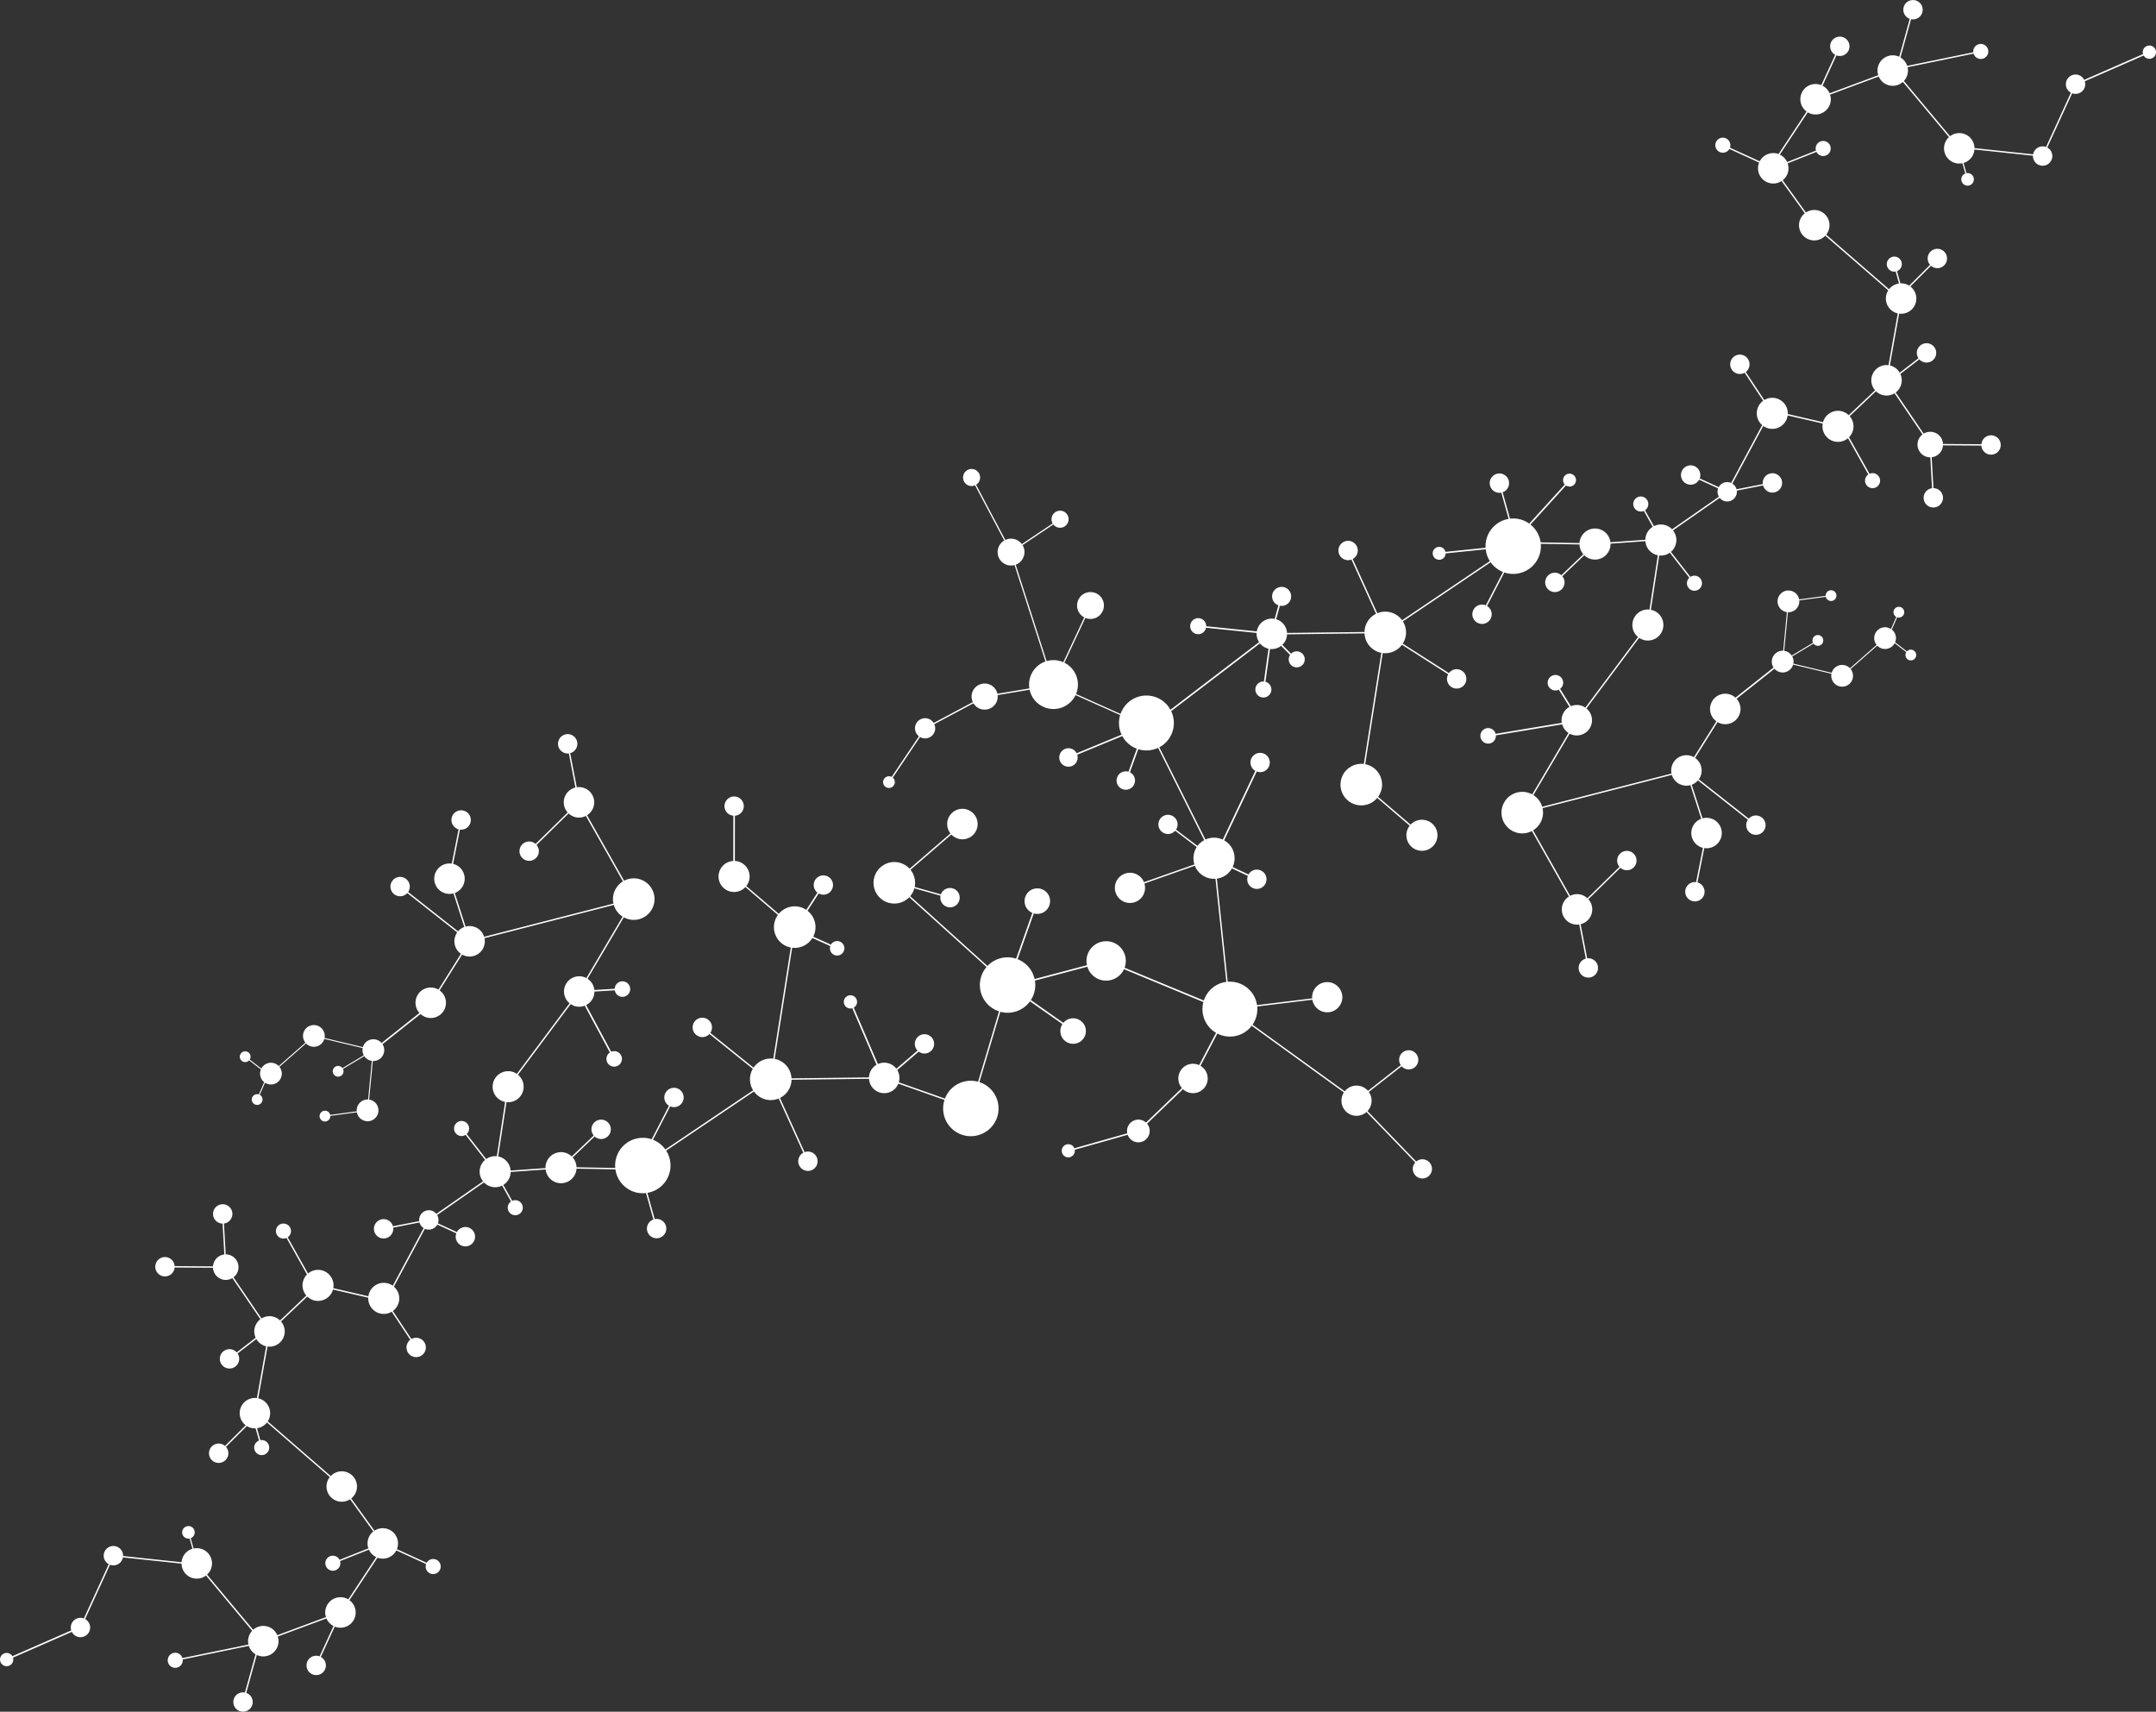 <?xml version="1.0" encoding="UTF-8"?>
<svg xmlns="http://www.w3.org/2000/svg" id="Layer_2" width="336.449" height="267.095" viewBox="0 0 336.449 267.095">
  <rect x="0" y="0" width="336.449" height="267.095" fill="#333333" stroke="none"/>
  <defs>
    <style>.cls-1{fill:#fff;stroke-width:0px;}</style>
  </defs>
  <g id="Layer_1-2">
    <path class="cls-1" d="m.49,258.075c.486-.303,1.126-.153,1.431.332.003.009.005.019.011.026l9.183-4.02c-.111-.343-.098-.73.064-1.085.335-.729,1.169-1.064,1.907-.786l3.88-8.468c-.693-.376-.984-1.229-.65-1.957.349-.76,1.247-1.094,2.006-.745.574.262.902.835.884,1.429l9.125.969c.021-.273.088-.547.208-.809.298-.653.856-1.106,1.495-1.294l-.452-1.593c-.493.092-.983-.207-1.121-.699-.15-.521.154-1.064.676-1.211.524-.148,1.068.157,1.214.677.138.493-.124,1.005-.592,1.184l.45,1.603c.45-.097.93-.066,1.386.118l.196.091c1.125.576,1.606,1.943,1.074,3.106-.136.3-.328.554-.554.762l7.188,8.606c.684-.611,1.69-.796,2.577-.391.563.26.976.709,1.201,1.235l7.585-2.817c-.177-.546-.156-1.157.104-1.722.545-1.19,1.955-1.715,3.153-1.17.079.037.155.077.23.121l4.349-6.589c-.523-.253-.914-.674-1.138-1.166l-4.492,1.784c.077.264.064.553-.057.822-.273.59-.971.85-1.56.58-.595-.27-.855-.969-.584-1.56.271-.592.97-.852,1.561-.581.252.115.444.307.561.538l4.494-1.785c-.193-.557-.182-1.187.085-1.767.162-.351.397-.649.686-.873l-3.624-5.023c-.659.43-1.52.525-2.29.17-1.199-.545-1.719-1.959-1.174-3.154.083-.177.182-.339.297-.487l-9.801-8.512c-.386.501-.952.811-1.556.895l.52,1.864c.192-.035.396-.022.597.046.613.214.938.885.727,1.498-.214.616-.885.943-1.5.73-.613-.214-.94-.883-.728-1.499.119-.343.38-.596.695-.717l-.53-1.898c-.366.017-.744-.044-1.1-.21-.096-.044-.184-.097-.269-.15l-3.253,3.252c.344.394.47.954.288,1.484-.272.79-1.137,1.21-1.927.936-.791-.272-1.209-1.134-.934-1.925.272-.79,1.134-1.211,1.925-.938.186.067.355.165.496.287l3.222-3.22-.075-.057c-.811-.671-1.103-1.82-.645-2.824.444-.972,1.467-1.501,2.474-1.366l1.44-8.076c-.157-.038-.313-.088-.467-.158-.465-.216-.831-.561-1.066-.975l-2.924,2.254c.28.419.344.971.118,1.465-.349.761-1.25,1.094-2.009.747-.761-.35-1.095-1.248-.745-2.007.346-.761,1.246-1.096,2.006-.747.196.089.365.218.5.369l2.951-2.278c-.277-.607-.306-1.327,0-1.982.169-.375.426-.682.736-.915l-4.369-6.416c-.546.331-1.241.392-1.861.106-.703-.319-1.128-.996-1.163-1.718l-5.987-.04c-.012.171-.056.346-.13.513-.349.758-1.247,1.093-2.009.743-.761-.346-1.094-1.244-.745-2.005.348-.76,1.248-1.096,2.007-.747.524.239.846.742.88,1.279l5.986.041c.013-.239.072-.477.179-.71.302-.659.918-1.074,1.59-1.151l-.275-4.812c-.207-.003-.415-.046-.609-.137-.76-.348-1.094-1.246-.748-2.006.349-.76,1.247-1.094,2.006-.746.764.347,1.097,1.245.745,2.006-.22.493-.679.805-1.179.87l.275,4.813c.279-.001.567.057.838.181,1.001.459,1.439,1.644.983,2.645-.141.307-.355.564-.605.756l4.368,6.414c.656-.401,1.489-.483,2.24-.136.25.113.471.267.659.448l4.091-3.883c-.603-.695-.78-1.708-.371-2.598.121-.265.282-.496.477-.693l-3.191-5.694c-.3.134-.648.14-.97-.003-.59-.272-.85-.973-.579-1.564.269-.589.969-.849,1.56-.577.593.269.853.969.58,1.561-.091.2-.233.362-.404.478l3.165,5.649c.698-.586,1.696-.756,2.575-.352,1.032.473,1.572,1.577,1.377,2.644l5.465,1.263c.03-.233.096-.46.197-.682.559-1.217,1.996-1.753,3.216-1.195.142.066.275.144.399.231l4.819-8.989c-.328-.207-.557-.524-.655-.88l-4.096.803c.035.269-.003.55-.123.812-.35.765-1.248,1.096-2.009.748-.76-.349-1.094-1.245-.744-2.006.348-.761,1.247-1.095,2.006-.747.425.194.717.561.83.98l4.096-.803c-.033-.27.006-.55.125-.814.351-.763,1.246-1.098,2.008-.747.219.101.404.249.546.425l7.278-5.068c-.553-.691-.703-1.661-.308-2.521.15-.333.367-.612.63-.836l-3.035-3.895c-.325.207-.748.25-1.123.077-.593-.269-.853-.969-.579-1.561.268-.591.969-.853,1.56-.58.591.272.849.97.58,1.56-.068.146-.157.268-.267.368l3.035,3.899c.479-.337,1.068-.495,1.663-.433l1.295-8.468c-.181-.036-.362-.094-.537-.174-1.216-.559-1.752-1.996-1.194-3.214.558-1.218,1.998-1.753,3.217-1.195.124.057.241.125.349.201l8.219-11.01c-.816-.669-1.113-1.829-.654-2.832.548-1.194,1.96-1.719,3.155-1.172.043.02.081.039.123.062l5.656-9.582c-.681-.432-1.156-1.088-1.372-1.826l-20.178,5.185c.102.481.055.993-.166,1.477-.547,1.196-1.958,1.72-3.154,1.173-.06-.03-.12-.063-.178-.093l-3.506,5.59c.909.649,1.26,1.871.777,2.925-.547,1.193-1.959,1.717-3.154,1.171-.229-.104-.427-.243-.606-.401l-5.931,4.702c.088.144.163.301.212.47.253.904-.279,1.843-1.182,2.097-.181.05-.364.067-.542.058l-.576,6.017c.644.093,1.207.557,1.393,1.227.194.685-.066,1.391-.597,1.801l-.124.091c-.141.086-.29.155-.455.203-.504.139-1.015.038-1.413-.232l-.125-.094c-.26-.214-.46-.505-.557-.856-.015-.05-.026-.1-.037-.153l-4.136.558c.017.38-.231.738-.614.844-.447.126-.91-.137-1.036-.584-.123-.447.137-.91.583-1.036.449-.125.913.136,1.038.584.003.012.006.025.008.038l4.138-.557c-.074-.8.434-1.564,1.234-1.787.183-.052.366-.071.545-.062l.578-6.017c-.479-.068-.91-.334-1.179-.741l-3.32,1.996c.02.045.039.088.053.138.126.447-.138.911-.584,1.037-.448.123-.913-.137-1.039-.583-.124-.449.137-.913.585-1.038.347-.1.704.04.906.311l3.319-1.995c-.056-.108-.106-.223-.139-.349-.073-.263-.082-.527-.032-.778l-5.981-1.43c-.16.548-.587,1.002-1.176,1.168-.624.173-1.264-.023-1.683-.457l-4.149,3.643c.14.172.249.376.312.603.252.905-.275,1.841-1.18,2.095-.491.137-.986.045-1.383-.213l-.819,1.88c.19.107.34.286.403.511.128.447-.136.912-.583,1.037-.447.126-.912-.137-1.038-.581-.123-.452.137-.916.586-1.039.168-.048.334-.039.49.011l.835-1.909c-.275-.215-.487-.516-.585-.878-.11-.379-.074-.769.068-1.108l-1.833-1.415c-.104.112-.235.194-.39.238-.449.126-.913-.137-1.038-.581-.123-.449.136-.914.585-1.038.448-.127.914.136,1.038.582.066.24.02.482-.1.677l1.806,1.393c.211-.396.575-.709,1.043-.841.625-.174,1.263.023,1.682.457l4.146-3.642c-.136-.175-.246-.377-.31-.604-.252-.904.277-1.843,1.181-2.096.904-.251,1.842.278,2.094,1.182.074.259.081.526.032.776l5.983,1.429c.156-.546.586-1.001,1.174-1.166.653-.183,1.321.041,1.739.52l5.906-4.684c-.36-.398-.574-.91-.607-1.443l-.003-.215c.007-.312.078-.626.215-.927.548-1.192,1.959-1.718,3.154-1.17.073.035.145.073.216.112l3.501-5.587c-.933-.642-1.297-1.883-.809-2.946.065-.143.142-.275.23-.396l-7.787-6.132c-.432.476-1.137.64-1.751.356-.759-.346-1.093-1.246-.745-2.005.349-.76,1.246-1.094,2.005-.745.761.348,1.095,1.246.748,2.006-.038.077-.078.149-.125.218l7.787,6.132c.264-.306.6-.536.969-.675l-1.683-5.239c-.519.14-1.089.11-1.615-.133-1.194-.549-1.719-1.959-1.172-3.153.451-.989,1.495-1.52,2.52-1.362l1.062-5.35c-.079-.022-.156-.048-.231-.082-.76-.347-1.095-1.247-.748-2.006.349-.76,1.248-1.094,2.008-.747.763.35,1.096,1.247.747,2.008-.282.617-.926.952-1.566.872l-1.062,5.347c.142.035.283.084.426.148,1.193.548,1.715,1.959,1.168,3.155-.272.595-.761,1.025-1.331,1.235l1.685,5.241c.519-.142,1.085-.107,1.614.134.644.293,1.092.839,1.282,1.465l20.178-5.181c-.148-.666-.088-1.386.218-2.055.28-.609.726-1.093,1.258-1.417l-5.781-10.208c-.622.316-1.377.356-2.066.042-.239-.109-.449-.255-.63-.424l-4.998,4.901c.366.436.476,1.059.223,1.609-.35.761-1.248,1.095-2.008.746-.759-.347-1.093-1.246-.746-2.006.348-.76,1.248-1.095,2.005-.745.141.062.266.144.375.24l4.999-4.896c-.613-.685-.798-1.693-.391-2.58.315-.689.921-1.157,1.607-1.322l-1.027-5.32c-.269.032-.547-.004-.81-.125-.761-.35-1.095-1.247-.746-2.006.347-.76,1.247-1.095,2.008-.748.761.35,1.093,1.249.743,2.009-.194.427-.562.718-.982.831l1.026,5.319c.438-.065.902-.007,1.335.19,1.195.548,1.719,1.961,1.171,3.155-.201.438-.519.785-.897,1.023l5.778,10.209c.859-.446,1.908-.508,2.856-.074,1.629.747,2.345,2.67,1.597,4.302-.746,1.627-2.671,2.344-4.3,1.596-.072-.031-.138-.066-.203-.102l-5.656,9.581c.616.402.994,1.056,1.067,1.756l3.165-.191c.017-.389.219-.762.575-.984.568-.353,1.317-.177,1.669.394.352.568.18,1.317-.392,1.67-.569.354-1.317.178-1.671-.391-.084-.142-.139-.294-.165-.447l-3.171.192c-.001.328-.069.665-.215.985-.232.505-.618.89-1.078,1.125l3.91,7.279c.539-.222,1.176-.033,1.495.479.353.569.176,1.319-.393,1.671-.571.354-1.319.18-1.671-.391-.346-.557-.184-1.281.355-1.643l-3.919-7.295c-.578.226-1.244.226-1.853-.054-.123-.055-.236-.121-.343-.193l-8.22,11.007c.834.682,1.138,1.864.667,2.887-.444.974-1.453,1.51-2.463,1.401l-1.295,8.47c.179.036.361.091.534.173.835.38,1.346,1.176,1.411,2.028l5.438-.384c-.011-.361.057-.726.218-1.074.559-1.217,1.997-1.752,3.213-1.194.255.114.478.268.667.453l3.42-3.268c-.358-.436-.462-1.051-.212-1.597.349-.759,1.248-1.093,2.006-.746.761.35,1.097,1.248.748,2.008-.348.761-1.247,1.095-2.007.747-.146-.067-.276-.153-.386-.255l-3.422,3.266c.372.425.585.968.6,1.532l6.033.105c-.063-.724.053-1.473.377-2.18.932-2.036,3.243-3,5.318-2.296l2.692-5.228c-.65-.393-.913-1.217-.591-1.923.351-.761,1.248-1.094,2.007-.746.761.347,1.097,1.249.747,2.006-.343.75-1.218,1.084-1.971.762l-2.681,5.203c.073.028.141.059.212.092.714.329,1.297.826,1.724,1.426l13.69-9.228c-.56-.893-.672-2.043-.202-3.074.046-.097.1-.19.151-.28l-6.77-5.436c-.346.373-.875.564-1.412.452-.819-.168-1.349-.967-1.179-1.785.17-.822.969-1.349,1.791-1.178.817.167,1.346.967,1.176,1.787-.041.205-.126.394-.236.555l6.746,5.421.039-.062c.696-.979,1.871-1.487,3.043-1.342l2.732-17.336c-.248-.049-.498-.127-.74-.237-1.629-.745-2.345-2.672-1.596-4.302.091-.2.2-.384.321-.556l-5.067-4.34c-.692.743-1.808.994-2.781.548-1.216-.559-1.752-1.997-1.194-3.215.39-.85,1.21-1.365,2.082-1.41l.011-7.057c-.462-.037-.9-.28-1.161-.702-.439-.711-.222-1.642.489-2.081.707-.441,1.639-.223,2.078.487.441.709.22,1.642-.488,2.081-.214.129-.445.197-.675.215l-.008,7.055c.298.016.599.087.887.217,1.216.557,1.755,1.998,1.196,3.215-.081.175-.182.338-.298.483l5.064,4.335c.915-1.1,2.482-1.496,3.844-.872.161.073.309.161.451.258.606-.942,1.243-1.934,1.734-2.689-.136-.107-.258-.234-.353-.391-.439-.707-.222-1.639.487-2.078.709-.442,1.641-.222,2.081.488.44.708.219,1.639-.488,2.079-.481.299-1.06.288-1.522.033-.478.734-1.106,1.711-1.742,2.697,1.154.907,1.587,2.512.951,3.903-.023.048-.048.089-.069.136l2.766,1.245c.092-.153.213-.291.373-.389.536-.333,1.233-.168,1.563.366.329.53.165,1.229-.367,1.557-.531.333-1.231.168-1.559-.364-.183-.295-.209-.64-.11-.946l-2.788-1.256c-.669,1.093-1.918,1.677-3.159,1.523l-2.731,17.334c.251.049.498.126.741.237,1.142.524,1.835,1.63,1.889,2.801l12.087-.145c.007-.307.077-.617.215-.912.211-.463.554-.824.96-1.063l-3.776-8.817c-.437.129-.919-.04-1.171-.445-.301-.486-.152-1.125.333-1.425.488-.302,1.125-.153,1.426.333.302.486.152,1.124-.331,1.426-.012.007-.024.008-.032.013l3.769,8.806c.607-.277,1.32-.299,1.976,0,.371.169.674.427.904.73l3.301-2.828c-.074-.079-.14-.162-.2-.256-.438-.708-.22-1.639.49-2.081.709-.438,1.64-.22,2.081.489.439.707.221,1.64-.488,2.079-.542.337-1.213.287-1.696-.071l-3.348,2.871c.337.564.441,1.258.242,1.92l7.198,2.537c.035-.087.072-.175.109-.262.894-1.951,3.059-2.92,5.063-2.373l3.266-10.973c-.158-.051-.312-.112-.464-.182-2.171-.996-3.125-3.563-2.131-5.734.173-.377.394-.717.649-1.013l-12.056-10.882c-.93.962-2.399,1.285-3.687.697-1.628-.748-2.344-2.671-1.597-4.3.297-.65.782-1.154,1.365-1.479l.19-.099c.835-.398,1.839-.437,2.744-.021.404.184.752.443,1.035.748l6.371-5.499c-.534-.675-.677-1.622-.293-2.46.55-1.195,1.96-1.72,3.154-1.171,1.193.547,1.719,1.959,1.169,3.154-.545,1.194-1.958,1.718-3.149,1.172-.289-.133-.535-.313-.741-.53l-6.37,5.5c.597.742.848,1.726.653,2.683l4.09,1.156c.014-.038.03-.077.048-.118.347-.76,1.247-1.094,2.006-.745.763.348,1.095,1.247.747,2.01-.348.76-1.247,1.091-2.009.743-.652-.3-.99-1.006-.849-1.682l-4.084-1.154c-.045.165-.103.331-.18.494-.123.274-.282.521-.467.739l12.054,10.882c1.128-1.188,2.865-1.657,4.47-1.136l2.532-7.142c-.366-.156-.692-.421-.918-.785-.579-.938-.292-2.168.646-2.749.938-.582,2.168-.293,2.748.644.582.937.293,2.168-.644,2.749-.499.311-1.082.371-1.602.221l-2.532,7.141c.081.035.163.063.24.102,1.282.587,2.133,1.721,2.42,2.996l8.16-2.159c-.278-1.238.236-2.573,1.379-3.28,1.445-.897,3.34-.453,4.234.991.519.839.585,1.826.268,2.684l12.358,5.115c.21-.638.573-1.241,1.093-1.742.688-.665,1.542-1.052,2.424-1.167l-1.692-16.082c-.915.064-1.852-.263-2.54-.973-.306-.318-.533-.68-.684-1.065l-7.864,2.772c.247.818.039,1.742-.62,2.379-.938.903-2.429.879-3.334-.057-.904-.937-.879-2.431.06-3.335.937-.904,2.429-.881,3.333.058.215.223.379.48.489.753l7.867-2.773c-.284-.902-.16-1.9.367-2.713l-3.361-2.543c-.026.029-.054.061-.085.089-.594.579-1.545.561-2.12-.035-.576-.598-.56-1.547.036-2.123.596-.577,1.546-.561,2.121.037.496.514.556,1.287.18,1.861l3.347,2.537c.105-.136.218-.267.346-.39.214-.207.452-.377.701-.513l-7.194-14.397c-.975.458-2.081.525-3.094.212l-1.301,3.603c.23.115.433.29.58.523.417.677.21,1.568-.469,1.987-.675.419-1.563.209-1.984-.465-.418-.678-.21-1.567.466-1.987.368-.227.795-.265,1.18-.148l1.298-3.593c-.58-.215-1.123-.558-1.582-1.033-.278-.286-.499-.602-.683-.936l-7.03,2.904c.197.614-.035,1.304-.608,1.66-.675.42-1.566.211-1.985-.465-.419-.678-.211-1.567.466-1.987.677-.419,1.565-.211,1.984.465.021.035.033.069.05.103l7.013-2.897c-.454-.966-.529-2.059-.226-3.066l-6.957-3.111c-.34.713-.905,1.33-1.658,1.73-1.861.984-4.172.274-5.16-1.589-.166-.317-.28-.646-.353-.98l-4.988.837c.048.406-.024.827-.235,1.212-.542.989-1.782,1.353-2.772.811-.33-.18-.589-.439-.77-.74l-6.102,3.253c.193.434.193.952-.055,1.405-.418.765-1.379,1.046-2.143.627-.011-.006-.021-.015-.035-.021l-4.252,6.334c.323.275.422.747.209,1.136-.242.443-.799.604-1.244.365-.443-.245-.607-.8-.365-1.244.241-.437.783-.598,1.224-.372l4.255-6.336c-.605-.466-.798-1.315-.422-2.007.419-.765,1.38-1.047,2.147-.627.246.134.443.329.583.552l6.103-3.251c-.267-.569-.268-1.251.055-1.846.542-.99,1.783-1.352,2.772-.81.539.294.888.795,1.013,1.349l4.983-.834c-.249-1.567.501-3.188,1.982-3.97.175-.093.351-.169.531-.233l-4.821-15.042c-.926.252-1.938-.16-2.404-1.044-.527-.996-.171-2.224.792-2.792l-4.556-8.606c-.636.281-1.387.028-1.718-.596-.345-.651-.095-1.461.556-1.805.652-.346,1.46-.096,1.804.555.331.625.117,1.391-.473,1.757l4.556,8.606c.914-.431,1.995-.147,2.584.651l4.803-3.218c-.008-.013-.015-.024-.022-.037-.348-.653-.098-1.46.554-1.804.652-.346,1.461-.098,1.807.556.344.652.095,1.458-.559,1.804-.58.306-1.285.141-1.675-.359l-4.801,3.217c.02.034.041.071.06.106.543,1.024.152,2.296-.875,2.838-.081.044-.165.079-.25.111l4.819,15.045c.876-.258,1.797-.186,2.604.167l3.268-6.987c-.362-.187-.672-.486-.878-.875-.542-1.024-.153-2.295.872-2.837,1.025-.543,2.294-.153,2.837.873.543,1.026.149,2.296-.874,2.838-.573.303-1.227.315-1.783.083l-3.269,6.988c.687.341,1.281.895,1.67,1.628.554,1.049.571,2.238.148,3.254l6.939,3.104c.215-.609.565-1.183,1.063-1.664,1.529-1.476,3.876-1.589,5.53-.361l.169.134c.124.101.245.213.362.334.269.277.488.583.668.908l13.827-10.55c-.277-.421-.413-.922-.385-1.431l-7.887-.81c-.067.329-.26.629-.566.82-.59.364-1.364.182-1.726-.405-.366-.59-.185-1.363.403-1.728.589-.366,1.362-.183,1.726.404.13.209.188.44.188.668l7.889.81c.017-.104.038-.212.069-.315l.074-.204c.013-.034.026-.066.042-.098.465-1.018,1.557-1.546,2.607-1.346l.58-2.106c-.303-.11-.575-.313-.76-.608-.432-.701-.218-1.619.484-2.052.698-.433,1.616-.218,2.049.482.434.7.217,1.617-.481,2.051-.329.203-.707.26-1.061.193l-.574,2.098c.103.034.208.068.309.116.829.379,1.334,1.175,1.386,2.026l12.085-.147c.008-.429.105-.867.294-1.283.323-.705.865-1.238,1.511-1.557l-3.837-8.455c-.363.137-.776.132-1.157-.043-.759-.348-1.093-1.247-.745-2.007.348-.761,1.248-1.094,2.007-.746.759.349,1.095,1.247.746,2.007-.142.309-.377.548-.655.699l3.838,8.456c.804-.332,1.74-.343,2.593.048.527.244.959.607,1.278,1.046l13.689-9.224c-.354-.557-.57-1.188-.646-1.841l-6.249.638c-.004.334-.173.657-.476.847-.475.293-1.099.145-1.394-.328-.293-.474-.148-1.098.328-1.392.474-.294,1.096-.148,1.391.326.061.098.099.201.124.306l6.253-.64c-.038-.681.078-1.381.384-2.045.62-1.352,1.851-2.233,3.214-2.465l-1.136-4.09c-.303.062-.63.032-.931-.107-.761-.348-1.095-1.246-.746-2.006.349-.761,1.248-1.095,2.008-.747.761.349,1.093,1.246.746,2.007-.177.387-.497.663-.87.794l1.146,4.118c.76-.089,1.555.022,2.303.365.252.115.481.258.698.412l5.547-6.106c-.041-.047-.084-.097-.118-.153-.293-.475-.147-1.099.327-1.392.475-.294,1.098-.148,1.394.328.295.474.147,1.097-.327,1.392-.346.214-.77.192-1.088-.018l-5.536,6.093c.877.699,1.433,1.702,1.585,2.781l6.06.108c.017-.289.085-.581.216-.86.557-1.218,1.995-1.751,3.213-1.193.801.366,1.304,1.112,1.401,1.924l5.445-.385c.006-.327.076-.653.219-.97.209-.453.535-.809.932-1.052l-1.386-2.483c-.296.134-.647.143-.966-.003-.591-.272-.853-.972-.583-1.563.272-.591.972-.849,1.564-.58.591.272.85.971.578,1.562-.091.201-.234.364-.405.48l1.387,2.481c.632-.318,1.398-.354,2.094-.038.286.133.535.312.741.529l7.299-5.08c-.227-.384-.282-.861-.117-1.303l-2.961-1.355c-.377.69-1.228.981-1.954.648-.762-.347-1.096-1.245-.747-2.005.347-.762,1.248-1.096,2.007-.747.727.332,1.062,1.169.787,1.907l2.957,1.356c.376-.687,1.222-.979,1.945-.654l4.838-9.022c-.802-.688-1.084-1.843-.623-2.848.18-.393.45-.715.779-.951l-2.891-4.374c-.409.229-.915.268-1.374.058-.761-.348-1.093-1.247-.745-2.008.348-.761,1.247-1.093,2.007-.744.761.348,1.093,1.247.747,2.007-.107.232-.265.423-.455.569l2.89,4.371c.663-.394,1.503-.467,2.256-.122.927.422,1.456,1.357,1.413,2.315l5.493,1.268c.034-.121.078-.24.131-.359.559-1.217,1.999-1.751,3.215-1.195.257.119.482.275.674.459l4.093-3.883c-.59-.682-.765-1.673-.364-2.547.445-.974,1.466-1.501,2.474-1.369l1.44-8.076c-.157-.035-.312-.087-.467-.158-1.195-.547-1.72-1.961-1.172-3.154.047-.1.1-.194.157-.286l-9.823-8.528c-.68.717-1.765.959-2.714.522-1.194-.544-1.719-1.957-1.172-3.153.162-.354.401-.648.686-.873l-3.621-5.025c-.661.432-1.522.525-2.293.174-1.161-.533-1.691-1.881-1.214-3.056l-4.639-2.125c-.3.522-.954.739-1.512.482-.592-.27-.851-.968-.58-1.561.272-.59.97-.85,1.56-.579.559.256.82.892.622,1.462l4.639,2.124c.551-1.073,1.82-1.56,2.944-1.141l4.374-6.621c-.899-.652-1.243-1.868-.763-2.916.532-1.161,1.882-1.689,3.056-1.213l2.166-4.726c-.692-.38-.984-1.232-.652-1.96.349-.76,1.247-1.093,2.007-.744.762.347,1.095,1.248.747,2.008-.333.725-1.169,1.061-1.907.785l-2.164,4.726c.512.263.89.691,1.1,1.187l7.587-2.819c-.174-.544-.155-1.156.104-1.718.547-1.194,1.96-1.72,3.153-1.173.008.005.016.007.022.012l1.642-5.917c-.043-.016-.084-.032-.124-.05-.76-.349-1.094-1.246-.746-2.008.348-.759,1.248-1.093,2.007-.744.761.348,1.095,1.246.748,2.006-.301.651-1.003.989-1.677.852l-1.656,5.964c.515.302.881.777,1.056,1.314l10.307-2.119c-.022-.205.006-.418.099-.62.271-.59.968-.852,1.563-.579.589.27.85.969.578,1.56-.27.592-.971.851-1.561.58-.319-.146-.539-.417-.635-.729l-10.295,2.116c.113.492.07,1.023-.156,1.517-.064.146-.146.282-.235.404l-.135.17c-.016.021-.036.039-.052.059l7.199,8.615c.677-.513,1.605-.646,2.434-.269.277.128.52.302.72.511l.146.163c.328.413.514.926.52,1.454l9.144.972c.023-.122.057-.245.113-.365.332-.726,1.169-1.063,1.906-.785l3.876-8.466c-.689-.378-.98-1.231-.647-1.956.347-.762,1.248-1.095,2.006-.748.325.149.575.401.723.698l9.177-4.018c-.135-.439.032-.929.439-1.182.486-.305,1.127-.157,1.43.33.304.486.156,1.127-.331,1.429-.487.305-1.127.156-1.43-.33-.005-.009-.008-.018-.012-.027l-9.185,4.02c.112.346.1.733-.064,1.088-.333.726-1.17,1.063-1.905.786l-3.88,8.465c.692.378.983,1.231.649,1.958-.348.762-1.247,1.093-2.008.746-.57-.262-.901-.836-.882-1.429l-9.124-.969c-.02.272-.091.546-.209.809-.299.654-.857,1.106-1.495,1.293l.45,1.594c.493-.092.985.205,1.123.698.146.524-.157,1.065-.679,1.213-.521.147-1.063-.158-1.211-.679-.138-.492.125-1.003.592-1.184l-.45-1.599c-.45.095-.931.063-1.386-.121l-.196-.09c-1.124-.578-1.608-1.945-1.073-3.107.135-.299.325-.554.554-.764l-7.188-8.603c-.686.611-1.692.794-2.579.388-.562-.258-.977-.707-1.199-1.233l-7.585,2.818c.175.546.154,1.157-.103,1.718-.548,1.194-1.959,1.718-3.157,1.172-.077-.037-.152-.077-.227-.119l-4.353,6.588c.526.25.916.671,1.139,1.167l4.494-1.784c-.077-.264-.065-.554.058-.825.271-.589.97-.85,1.561-.578.592.27.852.97.581,1.561-.27.591-.97.851-1.562.58-.251-.115-.444-.309-.559-.539l-4.493,1.785c.194.557.179,1.187-.086,1.767-.162.353-.399.647-.685.875l3.621,5.023c.662-.432,1.523-.525,2.293-.173,1.194.548,1.719,1.96,1.173,3.154-.083.178-.184.339-.299.487l9.804,8.511c.385-.497.949-.808,1.556-.894l-.52-1.863c-.192.034-.398.023-.597-.047-.614-.214-.94-.883-.727-1.497.212-.615.883-.942,1.498-.728.615.213.939.882.727,1.496-.119.346-.379.598-.693.717l.53,1.9c.365-.018.743.045,1.099.209.096.044.183.097.269.152l3.254-3.253c-.342-.394-.471-.954-.288-1.484.273-.79,1.135-1.21,1.927-.937.789.274,1.207,1.135.933,1.926-.27.79-1.133,1.211-1.924.937-.188-.066-.352-.164-.497-.288l-3.221,3.22.076.058c.81.67,1.102,1.823.645,2.823-.447.973-1.467,1.501-2.475,1.368l-1.442,8.076c.157.036.314.088.467.159.467.215.83.56,1.07.975l2.92-2.254c-.277-.422-.341-.974-.115-1.467.349-.759,1.248-1.093,2.008-.745.761.348,1.096,1.247.746,2.006-.35.762-1.246,1.096-2.007.747-.195-.091-.364-.218-.498-.368l-2.954,2.277c.279.605.304,1.328.002,1.983-.17.374-.426.681-.734.911l4.365,6.417c.545-.329,1.24-.389,1.864-.105.7.32,1.124.997,1.16,1.718l5.987.042c.014-.174.055-.347.132-.514.348-.759,1.247-1.092,2.005-.744.763.347,1.097,1.245.748,2.006-.349.758-1.247,1.096-2.008.747-.523-.241-.844-.743-.88-1.28l-5.985-.041c-.015.24-.074.478-.178.709-.303.66-.92,1.077-1.589,1.153l.273,4.811c.205.003.412.046.61.136.76.35,1.094,1.247.745,2.009-.348.76-1.246,1.093-2.006.745-.761-.349-1.095-1.247-.745-2.007.224-.494.681-.805,1.179-.87l-.272-4.812c-.283,0-.568-.057-.838-.182-1.001-.458-1.442-1.642-.983-2.644.142-.307.352-.563.603-.754l-4.367-6.419c-.655.404-1.489.485-2.239.14-.251-.115-.471-.268-.659-.451l-4.093,3.885c.603.695.781,1.708.372,2.597-.122.266-.282.497-.476.692l3.191,5.695c.298-.132.647-.14.969.004.589.272.849.971.578,1.561-.269.593-.968.852-1.561.581-.589-.271-.849-.97-.578-1.56.091-.203.232-.363.403-.479l-3.164-5.65c-.698.586-1.695.755-2.578.351-1.03-.472-1.571-1.577-1.373-2.645l-5.466-1.26c-.032.233-.097.46-.196.682-.56,1.216-1.999,1.75-3.217,1.192-.143-.064-.276-.143-.399-.231l-4.818,8.99c.329.207.557.525.653.882l4.098-.804c-.036-.27.002-.55.123-.813.348-.763,1.247-1.098,2.008-.747.761.348,1.092,1.246.746,2.007-.351.759-1.249,1.095-2.008.746-.425-.195-.716-.562-.831-.98l-4.095.802c.033.27-.005.552-.126.817-.35.76-1.247,1.094-2.007.745-.221-.101-.403-.249-.546-.425l-7.278,5.066c.55.691.703,1.662.308,2.522-.151.332-.368.614-.63.835l3.034,3.898c.325-.206.749-.252,1.125-.08.591.272.851.971.58,1.563-.27.591-.969.851-1.563.58-.59-.273-.849-.971-.578-1.561.065-.144.157-.268.266-.369l-3.034-3.899c-.48.339-1.069.498-1.662.433l-1.298,8.47c.183.037.361.093.539.174,1.216.558,1.749,1.996,1.192,3.214-.557,1.218-1.997,1.753-3.215,1.192-.123-.055-.242-.122-.351-.197l-8.22,11.009c.817.669,1.117,1.826.656,2.832-.548,1.193-1.96,1.719-3.155,1.173-.041-.022-.083-.04-.123-.065l-5.654,9.583c.678.433,1.155,1.09,1.371,1.825l20.177-5.182c-.102-.482-.055-.997.166-1.479.546-1.193,1.959-1.718,3.154-1.171.06.028.121.059.179.093l3.505-5.591c-.909-.651-1.262-1.872-.776-2.925.547-1.195,1.957-1.719,3.155-1.172.226.105.426.242.602.401l5.935-4.704c-.092-.14-.165-.298-.213-.468-.253-.903.278-1.841,1.179-2.095.18-.05.365-.068.545-.06l.578-6.016c-.648-.093-1.211-.557-1.398-1.226-.192-.688.066-1.392.597-1.804l.127-.089c.137-.087.288-.155.454-.203.502-.139,1.014-.038,1.412.231l.126.093c.261.216.461.507.559.857.011.051.023.101.034.153l4.138-.557c-.018-.38.229-.738.612-.845.447-.124.911.137,1.037.584.124.447-.137.911-.585,1.037-.449.124-.911-.136-1.035-.584-.003-.013-.007-.026-.008-.039l-4.139.557c.072.802-.433,1.563-1.235,1.787-.179.051-.365.071-.543.061l-.58,6.018c.479.067.908.336,1.179.743l3.322-1.997c-.023-.044-.039-.088-.055-.138-.123-.447.137-.91.585-1.038.448-.123.913.139,1.036.585.126.449-.134.913-.582,1.039-.349.096-.706-.042-.905-.315l-3.323,1.997c.06.108.107.224.143.349.071.263.079.526.033.777l5.98,1.43c.159-.547.587-1.002,1.177-1.167.62-.174,1.262.022,1.681.457l4.147-3.641c-.138-.173-.247-.379-.311-.605-.253-.904.276-1.843,1.181-2.094.489-.138.987-.046,1.381.212l.821-1.88c-.191-.108-.341-.287-.404-.512-.126-.447.135-.911.584-1.036.446-.125.913.137,1.036.584.126.447-.136.912-.583,1.035-.169.049-.338.04-.492-.01l-.833,1.907c.272.217.484.519.583.879.108.381.075.768-.067,1.108l1.834,1.415c.101-.11.232-.194.389-.237.446-.125.91.136,1.036.584.126.446-.137.911-.584,1.036-.447.125-.911-.136-1.037-.582-.066-.24-.022-.485.099-.679l-1.804-1.394c-.21.398-.577.712-1.045.842-.622.173-1.263-.022-1.682-.459l-4.146,3.645c.138.173.245.376.31.605.252.903-.276,1.84-1.179,2.093-.905.254-1.844-.276-2.094-1.179-.076-.263-.082-.527-.035-.778l-5.98-1.429c-.158.547-.587,1.002-1.175,1.17-.654.179-1.321-.046-1.738-.522l-5.907,4.682c.359.4.575.911.608,1.444l.003.217c-.008.309-.079.623-.216.922-.547,1.195-1.959,1.72-3.153,1.172-.076-.036-.147-.071-.215-.113l-3.503,5.588c.932.644,1.297,1.884.81,2.948-.066.142-.142.274-.231.394l7.79,6.132c.431-.474,1.133-.639,1.749-.356.758.346,1.092,1.246.746,2.006-.349.76-1.247,1.093-2.008.746-.761-.348-1.093-1.248-.747-2.01.036-.076.078-.149.125-.216l-7.786-6.131c-.267.306-.602.536-.973.674l1.686,5.239c.519-.141,1.089-.11,1.616.133,1.194.548,1.72,1.96,1.171,3.154-.453.989-1.495,1.517-2.519,1.363l-1.062,5.348c.077.019.155.047.231.082.76.347,1.094,1.249.747,2.008-.35.76-1.249,1.092-2.008.743-.761-.347-1.095-1.244-.746-2.005.282-.617.926-.952,1.563-.871l1.063-5.346c-.142-.038-.283-.086-.423-.151-1.194-.547-1.719-1.956-1.172-3.153.274-.597.763-1.026,1.334-1.238l-1.685-5.241c-.52.145-1.089.11-1.615-.133-.643-.294-1.094-.839-1.283-1.466l-20.179,5.183c.149.668.089,1.384-.218,2.055-.277.608-.724,1.09-1.256,1.417l5.778,10.209c.624-.317,1.381-.359,2.069-.043.236.109.449.253.628.425l5.001-4.904c-.369-.434-.475-1.058-.224-1.607.349-.763,1.248-1.097,2.007-.747.761.348,1.095,1.246.747,2.007-.348.761-1.248,1.093-2.008.747-.137-.065-.263-.149-.373-.244l-4.998,4.898c.613.685.798,1.692.39,2.579-.315.69-.92,1.157-1.605,1.321l1.025,5.321c.268-.033.549.005.809.126.762.347,1.096,1.248.746,2.006-.346.762-1.246,1.094-2.006.746-.761-.347-1.092-1.246-.745-2.007.195-.426.564-.718.982-.832l-1.022-5.317c-.442.065-.904.007-1.336-.191-1.196-.549-1.722-1.962-1.171-3.154.199-.44.516-.786.897-1.025l-5.781-10.209c-.859.448-1.907.509-2.853.074-1.631-.747-2.345-2.672-1.599-4.301.746-1.628,2.671-2.343,4.302-1.598.068.034.135.069.202.104l5.654-9.582c-.491-.321-.832-.803-.986-1.344l-10.343,1.714c.028.433-.171.866-.566,1.11-.569.353-1.316.178-1.671-.393-.354-.57-.178-1.318.392-1.67.569-.355,1.318-.179,1.673.39.062.103.103.213.133.326l10.329-1.713c-.082-.46-.03-.947.178-1.402.222-.485.586-.855,1.019-1.093l-1.663-2.68c-.553.27-1.229.089-1.561-.445-.353-.571-.178-1.318.393-1.672.57-.354,1.316-.179,1.67.392.333.533.193,1.222-.294,1.598l1.675,2.701c.593-.25,1.283-.264,1.916.027.12.054.237.121.344.193l8.219-11.009c-.836-.681-1.139-1.862-.668-2.888.445-.972,1.453-1.507,2.462-1.399l1.297-8.468c-.181-.037-.361-.093-.537-.175-.831-.38-1.345-1.175-1.408-2.028l-5.434.386c.009.358-.063.725-.222,1.071-.558,1.219-1.996,1.754-3.214,1.197-.254-.117-.476-.272-.668-.453l-3.419,3.267c.358.434.461,1.049.213,1.595-.349.762-1.248,1.095-2.008.746-.762-.348-1.095-1.245-.746-2.007.348-.76,1.248-1.094,2.007-.745.146.066.274.153.386.254l3.419-3.266c-.372-.425-.582-.968-.597-1.531l-6.034-.106c.064.723-.051,1.472-.376,2.18-.931,2.034-3.244,3-5.319,2.296l-2.691,5.228c.647.393.913,1.217.588,1.923-.347.762-1.245,1.093-2.005.746-.762-.35-1.096-1.248-.747-2.006.345-.75,1.219-1.084,1.971-.763l2.681-5.202c-.072-.03-.142-.059-.213-.092-.715-.328-1.296-.826-1.723-1.427l-13.69,9.227c.56.895.673,2.043.2,3.075-.052.117-.115.228-.178.339l-.041.059,7.201,4.593c.305-.408.811-.657,1.357-.603.833.08,1.445.816,1.364,1.649-.078.832-.817,1.443-1.65,1.365s-1.444-.819-1.365-1.65c.022-.209.084-.406.177-.579l-7.208-4.597c-.699.944-1.853,1.434-3.005,1.293l-2.731,17.336c.249.047.5.127.739.237,1.63.747,2.346,2.671,1.598,4.3-.09.201-.199.387-.324.559l5.07,4.338c.692-.742,1.807-.993,2.779-.549,1.216.559,1.753,1.998,1.195,3.217-.557,1.216-1.996,1.751-3.215,1.195-1.217-.557-1.754-1.998-1.196-3.217.082-.175.182-.337.297-.482l-5.063-4.333c-.914,1.098-2.483,1.494-3.844.87-1.629-.745-2.343-2.671-1.597-4.3.604-1.32,1.981-2.038,3.347-1.87l2.733-17.336c-.25-.048-.499-.126-.74-.237-1.144-.522-1.834-1.628-1.89-2.801l-12.086.147c-.011.305-.079.615-.214.91-.131.285-.311.528-.522.731l1.364,1.38c.066-.067.14-.13.225-.183.589-.365,1.361-.185,1.726.405.365.587.186,1.362-.405,1.727-.587.365-1.363.184-1.729-.406-.264-.429-.236-.958.027-1.354l-1.393-1.41c-.487.379-1.111.555-1.732.484l-.717,5.117c.298.079.566.264.743.548.363.588.184,1.362-.406,1.727-.588.365-1.363.183-1.726-.405-.365-.59-.186-1.363.404-1.727.232-.145.493-.2.744-.183l.718-5.119c-.162-.037-.32-.087-.475-.159-.346-.159-.635-.39-.86-.668l-13.854,10.57c.777,1.621.479,3.62-.884,4.936-.296.286-.622.518-.967.702l7.197,14.394c.861-.392,1.854-.386,2.708.015l5.077-10.728c-.212-.12-.398-.288-.533-.508-.441-.707-.221-1.639.488-2.078.708-.441,1.642-.222,2.08.488.439.708.22,1.639-.487,2.08-.416.255-.906.282-1.329.123l-5.08,10.734c.261.148.509.337.731.562.953.99,1.145,2.429.596,3.603l2.47,1.162c.118-.21.285-.398.507-.535.709-.439,1.641-.22,2.08.487.442.71.22,1.641-.486,2.081-.71.439-1.641.222-2.081-.487-.257-.416-.282-.904-.126-1.326l-2.475-1.166c-.15.262-.337.509-.565.729-.507.493-1.139.783-1.791.871l1.69,16.086c1.234-.099,2.499.333,3.426,1.293.644.669,1.029,1.495,1.154,2.351l8.602-1.051c-.05-.676.187-1.369.713-1.878.938-.904,2.429-.879,3.334.059.906.937.879,2.429-.058,3.334-.937.904-2.428.88-3.335-.058-.343-.356-.551-.792-.627-1.245l-8.601,1.052c.094.985-.15,1.993-.73,2.841l14.382,10.395c.064-.079.131-.155.206-.227.937-.906,2.431-.881,3.336.057.032.033.062.065.093.1l5.111-4.003c-.398-.592-.331-1.402.201-1.915.597-.577,1.548-.56,2.121.035.576.595.561,1.546-.035,2.121-.596.577-1.548.559-2.123-.038-.011-.011-.019-.023-.03-.033l-5.113,4.002c.646.908.573,2.163-.207,2.989l7.601,7.865c.599-.499,1.489-.46,2.041.109.575.598.559,1.548-.038,2.123-.595.576-1.545.561-2.12-.036-.551-.57-.561-1.464-.037-2.044l-7.601-7.869c-.943.831-2.376.782-3.256-.13-.781-.807-.869-2.029-.277-2.932l-14.382-10.398c-.129.171-.272.333-.43.486-1.355,1.308-3.346,1.544-4.932.729l-2.634,5.032c.551.325.964.875,1.088,1.552.236,1.246-.586,2.443-1.83,2.676-.749.141-1.477-.099-1.99-.582l-5.603,5.383c.188.226.329.502.385.813.177.965-.455,1.891-1.421,2.073-.869.161-1.707-.343-1.996-1.149l-8.249,2.33c.088.55-.273,1.071-.828,1.175-.554.104-1.092-.263-1.196-.822-.105-.558.263-1.095.821-1.2.489-.091.959.178,1.141.619l8.247-2.332c-.002-.012-.006-.028-.011-.041-.18-.964.457-1.89,1.422-2.071.568-.106,1.122.072,1.519.433l5.604-5.384c-.261-.295-.447-.663-.522-1.079-.236-1.245.589-2.444,1.835-2.676.481-.09.956-.019,1.374.172l2.633-5.037c-.329-.192-.642-.429-.921-.719-1.083-1.121-1.429-2.681-1.052-4.083l-12.382-5.127c-.244.53-.64.997-1.174,1.325-1.443.897-3.336.451-4.232-.991-.142-.23-.248-.474-.323-.717l-8.174,2.162c.133.819.034,1.684-.338,2.497-.087.19-.189.368-.299.54l5.066,3.554c.133-.159.291-.299.479-.417.937-.578,2.166-.289,2.747.647.582.938.295,2.168-.644,2.747-.938.582-2.166.294-2.75-.644-.418-.679-.382-1.509.025-2.138l-5.059-3.547c-1.049,1.444-2.894,2.103-4.627,1.633l-3.267,10.972c.159.051.312.11.467.18,2.172.996,3.123,3.565,2.132,5.736-.272.589-.657,1.088-1.121,1.481l-.167.139c-1.231.951-2.935,1.205-4.449.511-2.019-.924-2.982-3.209-2.311-5.269l-7.199-2.538c-.015.033-.027.063-.044.099-.546,1.194-1.961,1.717-3.153,1.171-.83-.38-1.335-1.175-1.384-2.026l-12.087.145c-.007.431-.104.869-.295,1.285-.322.704-.867,1.238-1.509,1.555l3.836,8.456c.362-.135.777-.129,1.157.043.758.347,1.092,1.248.744,2.009-.347.759-1.248,1.092-2.006.746-.757-.349-1.096-1.248-.745-2.009.141-.308.374-.548.654-.699l-3.839-8.456c-.806.334-1.739.344-2.592-.047-.527-.243-.958-.608-1.277-1.046l-13.69,9.224c.761,1.196.924,2.743.285,4.129-.619,1.353-1.849,2.231-3.213,2.464l1.136,4.091c.303-.062.626-.032.929.105.76.349,1.095,1.248.748,2.008-.352.761-1.25,1.095-2.01.747-.76-.348-1.094-1.248-.745-2.009.177-.385.498-.661.87-.792l-1.145-4.118c-.761.088-1.557-.022-2.305-.365-1.393-.638-2.283-1.924-2.481-3.337l-6.06-.108c-.017.289-.086.579-.215.86-.559,1.217-1.998,1.75-3.215,1.193-.798-.366-1.302-1.112-1.4-1.926l-5.443.387c-.008.325-.078.654-.22.969-.209.454-.537.81-.93,1.053l1.384,2.481c.296-.131.646-.14.966.004.591.273.851.974.581,1.562-.272.592-.97.852-1.562.58-.591-.272-.85-.97-.581-1.56.093-.203.235-.363.406-.482l-1.383-2.48c-.635.318-1.401.355-2.096.037-.289-.132-.536-.312-.743-.528l-7.299,5.082c.229.381.282.86.117,1.3l2.96,1.357c.377-.69,1.231-.981,1.958-.65.759.348,1.095,1.248.746,2.007-.349.762-1.248,1.096-2.009.747-.727-.333-1.063-1.17-.785-1.906l-2.961-1.358c-.373.688-1.218.979-1.944.657l-4.837,9.021c.801.685,1.086,1.842.624,2.847-.18.394-.452.715-.781.952l2.892,4.371c.411-.227.917-.266,1.373-.056.762.346,1.095,1.248.748,2.006-.349.761-1.25,1.095-2.011.745-.759-.346-1.092-1.245-.741-2.006.105-.232.261-.425.45-.57l-2.889-4.371c-.662.396-1.5.468-2.255.124-.926-.424-1.458-1.358-1.413-2.318l-5.494-1.267c-.033.122-.077.242-.131.359-.559,1.218-1.994,1.752-3.214,1.196-.257-.12-.482-.274-.674-.459l-4.094,3.884c.592.682.767,1.671.366,2.547-.447.973-1.467,1.5-2.475,1.367l-1.441,8.075c.158.038.314.09.467.161,1.194.545,1.718,1.958,1.171,3.152-.045.101-.098.197-.155.287l9.822,8.528c.681-.717,1.764-.959,2.714-.522,1.195.544,1.72,1.957,1.172,3.151-.16.355-.401.65-.684.875l3.619,5.023c.663-.43,1.522-.525,2.292-.171,1.164.531,1.691,1.883,1.215,3.056l4.641,2.124c.301-.521.953-.739,1.512-.483.588.271.85.968.578,1.561-.271.59-.968.851-1.561.579-.556-.255-.818-.893-.619-1.459l-4.641-2.126c-.552,1.073-1.821,1.561-2.944,1.14l-4.372,6.622c.897.652,1.242,1.868.762,2.914-.533,1.163-1.882,1.691-3.057,1.215l-2.167,4.729c.694.375.985,1.229.652,1.955-.349.761-1.246,1.096-2.006.746-.762-.349-1.096-1.248-.748-2.007.334-.729,1.172-1.064,1.91-.786l2.164-4.727c-.512-.263-.892-.69-1.102-1.186l-7.585,2.818c.174.548.153,1.157-.104,1.72-.549,1.193-1.96,1.72-3.154,1.171-.009-.005-.017-.007-.022-.012l-1.642,5.919c.042.015.083.031.122.049.761.349,1.095,1.244.748,2.007-.349.759-1.248,1.093-2.008.746-.762-.349-1.095-1.248-.747-2.008.3-.651,1.004-.989,1.676-.851l1.654-5.963c-.513-.303-.878-.779-1.052-1.315l-10.309,2.118c.024.206-.008.419-.099.62-.271.591-.97.852-1.562.582-.591-.273-.849-.971-.577-1.563.27-.593.966-.849,1.562-.579.318.146.538.416.632.728l10.298-2.114c-.114-.493-.072-1.025.155-1.52.063-.144.143-.277.234-.403l.133-.169c.018-.021.036-.039.053-.056l-7.198-8.619c-.676.513-1.607.648-2.433.27-.279-.128-.521-.305-.723-.513l-.142-.16c-.33-.413-.515-.928-.525-1.456l-9.141-.97c-.022.123-.057.246-.111.365-.335.726-1.171,1.059-1.909.785l-3.877,8.465c.689.377.981,1.231.65,1.957-.348.76-1.249,1.094-2.008.747-.325-.15-.573-.4-.72-.7l-9.179,4.02c.133.44-.032.927-.441,1.182-.484.304-1.125.155-1.429-.329-.303-.489-.156-1.128.333-1.433"></path>
  </g>
</svg>
